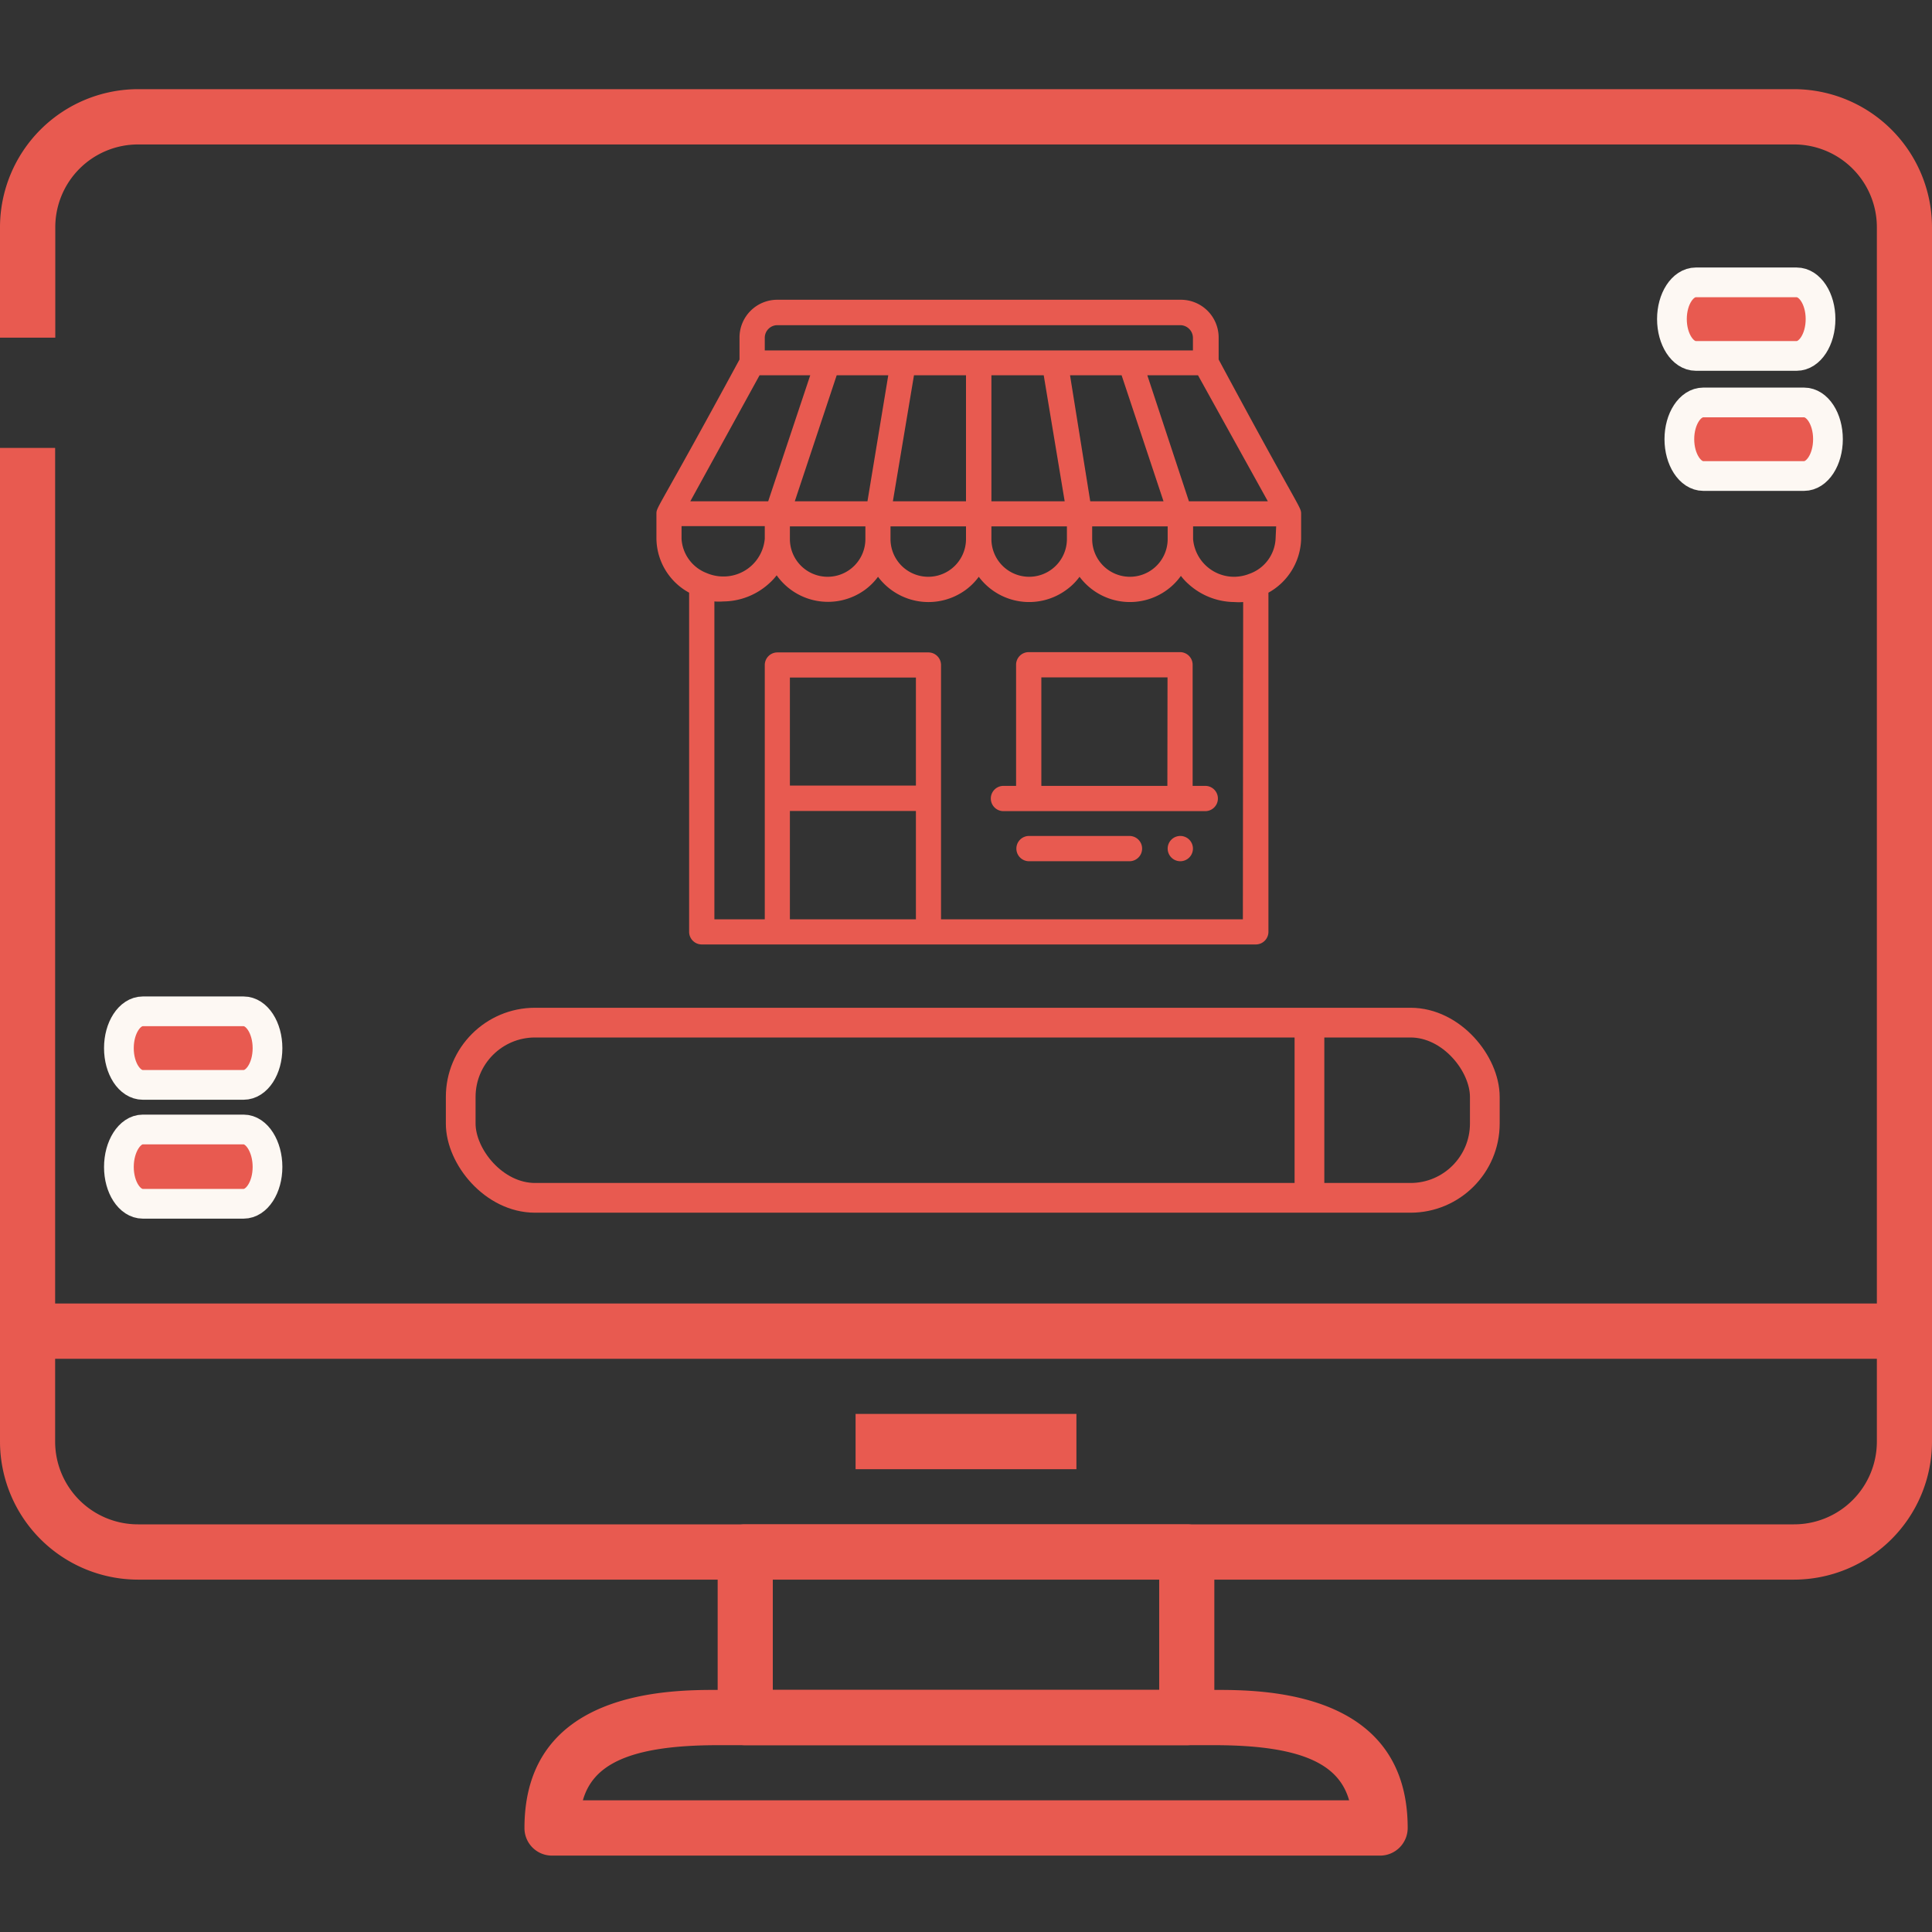 <svg id="Layer_1" data-name="Layer 1" xmlns="http://www.w3.org/2000/svg" xmlns:xlink="http://www.w3.org/1999/xlink" width="1.81in" height="1.81in" viewBox="0 0 130 130"><rect x="0" y="0" width="130" height="130" fill="#333333" stroke="none"/><defs><clipPath id="clip-path"><rect width="130" height="130" style="fill:none"/></clipPath><linearGradient id="linear-gradient" x1="-76.9" y1="209.22" x2="-76.9" y2="208.22" gradientTransform="matrix(130, 0, 0, -100.29, 10062, 20988.06)" gradientUnits="userSpaceOnUse"><stop offset="0" stop-color="#e85a50"/><stop offset="1" stop-color="#e85a50"/></linearGradient><linearGradient id="linear-gradient-2" x1="-76.19" y1="203" x2="-76.19" y2="202" gradientTransform="matrix(59.43, 0, 0, -11.14, 4592.75, 2375.74)" xlink:href="#linear-gradient"/><linearGradient id="linear-gradient-3" x1="-75.17" y1="204.75" x2="-75.17" y2="203.75" gradientTransform="matrix(33.43, 0, 0, -14.86, 2577.67, 3144.54)" xlink:href="#linear-gradient"/><linearGradient id="linear-gradient-4" x1="-76.88" y1="189" x2="-76.88" y2="188" gradientTransform="matrix(126.29, 0, 0, -3.71, 9774.16, 789.65)" xlink:href="#linear-gradient"/><linearGradient id="linear-gradient-5" x1="-72.25" y1="189" x2="-72.25" y2="188" gradientTransform="matrix(14.86, 0, 0, -3.71, 1138.42, 797.08)" xlink:href="#linear-gradient"/><linearGradient id="linear-gradient-6" x1="-69.7" y1="194.25" x2="-69.7" y2="193.25" gradientTransform="matrix(10, 0, 0, -4.95, 710, 1029.98)" xlink:href="#linear-gradient"/><linearGradient id="linear-gradient-7" x1="-69.7" y1="194.25" x2="-69.7" y2="193.25" gradientTransform="matrix(10, 0, 0, -4.95, 710, 1037.97)" xlink:href="#linear-gradient"/><linearGradient id="linear-gradient-8" x1="-69.7" y1="194.25" x2="-69.7" y2="193.25" gradientTransform="matrix(10, 0, 0, -4.95, 814.5, 980.91)" xlink:href="#linear-gradient"/><linearGradient id="linear-gradient-9" x1="-69.7" y1="194.25" x2="-69.7" y2="193.25" gradientTransform="matrix(10, 0, 0, -4.95, 815, 989)" xlink:href="#linear-gradient"/><clipPath id="clip-path-2"><rect x="42" y="18" width="47" height="47" style="fill:none"/></clipPath><linearGradient id="linear-gradient-10" x1="-31.56" y1="164.06" x2="-31.56" y2="163.06" gradientTransform="matrix(1.7, 0, 0, -1.7, 133.01, 334.83)" xlink:href="#linear-gradient"/><linearGradient id="linear-gradient-11" x1="-75.7" y1="208.2" x2="-75.7" y2="207.2" gradientTransform="matrix(43.38, 0, 0, -43.38, 3349.89, 9052.81)" xlink:href="#linear-gradient"/><linearGradient id="linear-gradient-12" x1="-72.4" y1="202.71" x2="-72.4" y2="201.71" gradientTransform="matrix(15.28, 0, 0, -10.7, 1180.67, 2212.67)" xlink:href="#linear-gradient"/><linearGradient id="linear-gradient-13" x1="-68.31" y1="164.12" x2="-68.31" y2="163.12" gradientTransform="matrix(8.49, 0, 0, -1.7, 652.69, 335.26)" xlink:href="#linear-gradient"/></defs><title>browse-lg-icon</title><g style="clip-path:url(#clip-path)"><path d="M120.71,106.29H9.29A9.3,9.3,0,0,1,0,97V30.14H3.71V97a5.57,5.57,0,0,0,5.57,5.57H120.71A5.57,5.57,0,0,0,126.29,97h0V15.29a5.57,5.57,0,0,0-5.58-5.57H9.29a5.57,5.57,0,0,0-5.57,5.57h0v7.43H0V15.29A9.3,9.3,0,0,1,9.29,6H120.71A9.3,9.3,0,0,1,130,15.29V97A9.3,9.3,0,0,1,120.71,106.29Z" style="fill:url(#linear-gradient)"/><path d="M92.86,124.86H37.14A1.85,1.85,0,0,1,35.29,123c0-9.29,9.78-9.29,13-9.29H81.72c3.21,0,13,0,13,9.29a1.86,1.86,0,0,1-1.86,1.86Zm-53.64-3.72H90.78c-.65-2.28-2.89-3.71-9.06-3.71H48.29C42.11,117.43,39.87,118.86,39.22,121.14Z" style="fill:url(#linear-gradient-2)"/><path d="M79.86,117.43H50.14a1.85,1.85,0,0,1-1.85-1.86h0V104.43a1.85,1.85,0,0,1,1.85-1.86H79.86a1.85,1.85,0,0,1,1.85,1.86v11.14a1.85,1.85,0,0,1-1.85,1.86ZM52,113.71H78v-7.43H52Z" style="fill:url(#linear-gradient-3)"/><path d="M1.86,87.71H128.14v3.72H1.86Z" style="fill:url(#linear-gradient-4)"/><path d="M57.57,95.14H72.43v3.72H57.57Z" style="fill:url(#linear-gradient-5)"/><rect x="30" y="67.81" width="70.91" height="13.79" rx="6" style="fill:none"/><rect x="31" y="68.81" width="68.91" height="11.79" rx="5" style="fill:none;stroke:#e85a50;stroke-width:2px"/><line x1="88.11" y1="68.79" x2="88.11" y2="80.61" style="fill:none;stroke:#e85a50;stroke-width:2px"/><path d="M16.39,68.05H9.61C8.72,68.05,8,69.16,8,70.53S8.72,73,9.61,73h6.78C17.28,73,18,71.9,18,70.53S17.28,68.05,16.39,68.05Z" style="stroke:#fdf8f3;stroke-width:2px;fill:url(#linear-gradient-6)"/><path d="M16.39,76H9.61C8.72,76,8,77.15,8,78.52S8.72,81,9.61,81h6.78c.89,0,1.61-1.11,1.61-2.48S17.28,76,16.39,76Z" style="stroke:#fdf8f3;stroke-width:2px;fill:url(#linear-gradient-7)"/><path d="M120.89,19h-6.78c-.89,0-1.61,1.11-1.61,2.47s.72,2.48,1.61,2.48h6.78c.89,0,1.61-1.11,1.61-2.48S121.78,19,120.89,19Z" style="stroke:#fdf8f3;stroke-width:2px;fill:url(#linear-gradient-8)"/><path d="M121.39,27.08h-6.78c-.89,0-1.61,1.11-1.61,2.47s.72,2.48,1.61,2.48h6.78c.89,0,1.61-1.11,1.61-2.48S122.28,27.08,121.39,27.08Z" style="stroke:#fdf8f3;stroke-width:2px;fill:url(#linear-gradient-9)"/><g style="clip-path:url(#clip-path-2)"><path d="M79.42,56.25a.85.85,0,1,0,.85.85h0A.85.85,0,0,0,79.42,56.25Z" style="fill:url(#linear-gradient-10)"/><path d="M82,24.19V22.71a2.54,2.54,0,0,0-2.54-2.54H52.3a2.54,2.54,0,0,0-2.54,2.54v1.48c-5.53,10.21-5.59,9.9-5.59,10.38h0v1.7a4.2,4.2,0,0,0,2.2,3.61V62.71a.85.85,0,0,0,.85.84H84.5a.85.85,0,0,0,.85-.84h0V39.88a4.26,4.26,0,0,0,2.2-3.61v-1.7h0C87.55,34.09,87.43,34.3,82,24.19Zm3.31,9.54H80L77.2,25.25h3.41ZM73.49,35.42h5.08v.85a2.54,2.54,0,1,1-5.08,0h0Zm-.13-1.69L72,25.25h3.47l2.82,8.48Zm-21.9-11a.85.85,0,0,1,.84-.85H79.42a.86.86,0,0,1,.85.85v.85H51.46ZM71.79,35.42v.85a2.54,2.54,0,1,1-5.08,0h0v-.85Zm-5.08-1.69V25.25h3.52l1.41,8.48Zm-6.63,0,1.42-8.48H65v8.48ZM65,35.42v.85a2.54,2.54,0,1,1-5.08,0h0v-.85ZM53.48,33.73l2.82-8.48h3.47l-1.4,8.48Zm4.75,1.69v.85a2.54,2.54,0,1,1-5.08,0h0v-.85ZM51.11,25.25h3.41l-2.83,8.48H46.45Zm-5.25,11v-.85h5.6v.85a2.78,2.78,0,0,1-2.8,2.54,2.83,2.83,0,0,1-1.11-.23A2.64,2.64,0,0,1,45.86,36.27ZM61.63,61.86H53.15V54.57h8.48Zm0-9H53.15V45.59h8.48Zm22,9H63.32V44.74a.85.85,0,0,0-.85-.84H52.3a.85.85,0,0,0-.84.84h0V61.86H48.07V40.47a3.9,3.9,0,0,0,.59,0,4.63,4.63,0,0,0,3.09-1.21,3.78,3.78,0,0,0,.51-.55,4.23,4.23,0,0,0,5.91,1,4.09,4.09,0,0,0,.91-.9,4.24,4.24,0,0,0,5.93.86,4.08,4.08,0,0,0,.85-.86,4.23,4.23,0,0,0,5.92.86,3.9,3.9,0,0,0,.86-.86,4.23,4.23,0,0,0,5.92.86,4.13,4.13,0,0,0,.9-.92,3.78,3.78,0,0,0,.51.55,4.65,4.65,0,0,0,3.09,1.21,3.81,3.81,0,0,0,.59,0Zm2.2-25.59a2.64,2.64,0,0,1-1.76,2.34,2.83,2.83,0,0,1-1,.2,2.77,2.77,0,0,1-2.79-2.54v-.85h5.59Z" style="fill:url(#linear-gradient-11)"/><path d="M81.1,52.88h-.85V44.73a.85.85,0,0,0-.85-.85H69.22a.85.85,0,0,0-.85.85v8.15h-.85a.85.85,0,0,0,0,1.7H81.1a.85.85,0,0,0,0-1.7Zm-2.55,0H70.07v-7.3h8.49Z" style="fill:url(#linear-gradient-12)"/><path d="M76,56.25H69.24a.85.85,0,0,0,0,1.7H76a.85.85,0,0,0,0-1.7Z" style="fill:url(#linear-gradient-13)"/></g></g></svg>